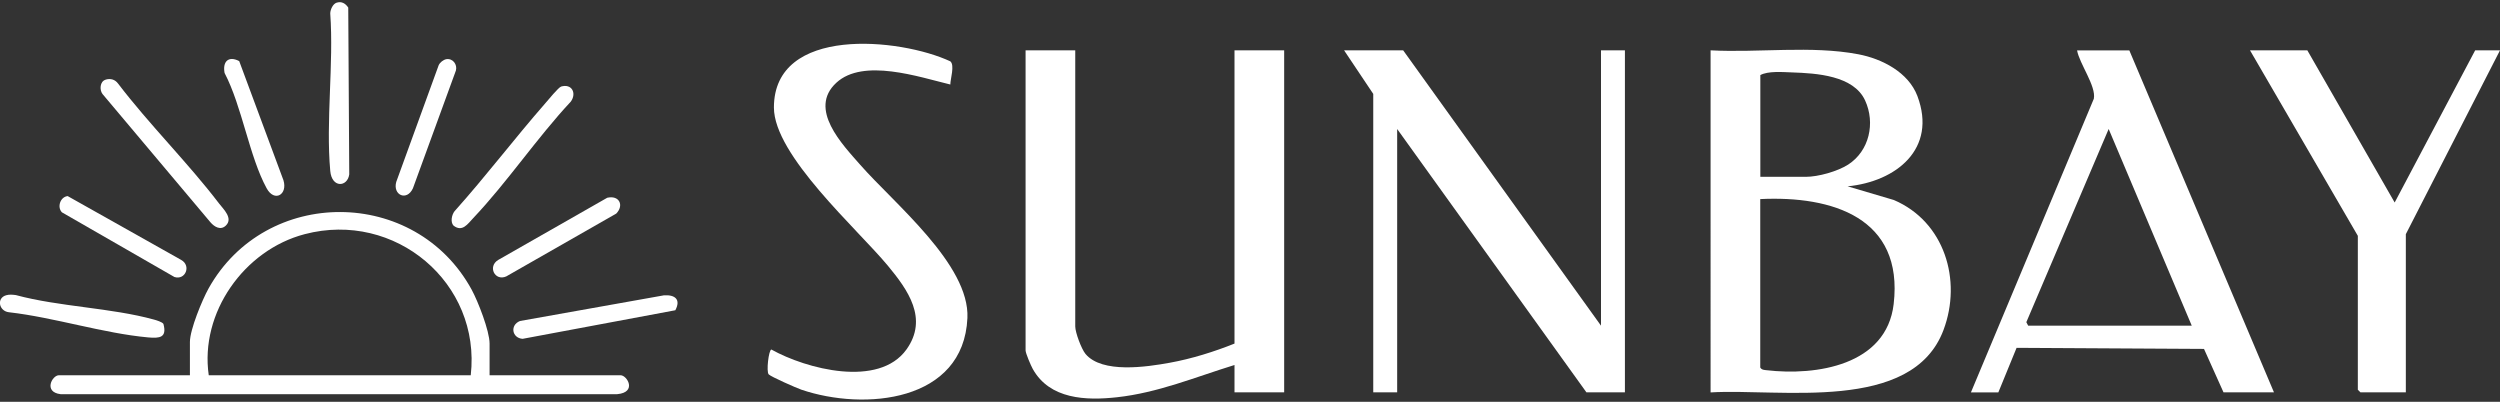 <?xml version="1.0" encoding="UTF-8"?>
<svg id="logos" xmlns="http://www.w3.org/2000/svg" viewBox="0 0 300 48.22">
  <rect x="0" y="0" width="300" height="48.22" fill="#333333" stroke="none"/>
  <defs>
    <style>
      .cls-1 {
        fill: #fff;
      }
    </style>
  </defs>
  <path class="cls-1" d="M205.27,6.04c5.74.31,12.09-.6,17.72.47,2.85.54,6.02,2.16,7.1,5.02,2.38,6.33-2.54,10.26-8.38,10.83l5.55,1.64c6.07,2.59,8.21,9.61,5.96,15.6-3.76,10.02-19.66,6.98-27.95,7.49V6.04ZM211.23,21.22h5.45c1.51,0,3.82-.65,5.1-1.47,2.54-1.64,3.28-4.99,2.03-7.7-1.38-3-5.86-3.26-8.76-3.36-1.15-.04-2.87-.19-3.81.32v12.21ZM211.23,23.89v20.21c.18.29.41.28.71.32,6.04.71,14.44-.59,15.3-7.93,1.21-10.37-7.38-13.02-16.01-12.6Z"/>
  <path class="cls-1" d="M129.03,6.04v33.14c0,.71.74,2.7,1.23,3.29,1.99,2.38,7.36,1.56,10.11,1.06,2.61-.47,5.35-1.33,7.77-2.3V6.04h5.96v41.04h-5.96v-3.28c-4.67,1.44-9.18,3.33-14.1,3.87-3.7.41-8.07.26-10.11-3.4-.22-.39-.86-1.88-.86-2.22V6.04h5.96Z"/>
  <polygon class="cls-1" points="168.38 6.04 192.12 39.08 192.12 6.04 194.99 6.04 194.99 47.08 190.37 47.08 167.66 15.48 167.66 47.08 164.79 47.08 164.79 11.27 161.29 6.04 168.38 6.04"/>
  <path class="cls-1" d="M272.88,47.08h-6.06l-2.34-5.21-22.49-.13-2.19,5.35h-3.29l14.75-35.24c.3-1.5-1.73-4.21-2.01-5.8h6.27l17.36,41.04ZM263.01,39.08l-9.97-23.6-9.88,23.18.22.42h19.62Z"/>
  <path class="cls-1" d="M114.03,10.14c-3.77-.91-10.44-3.19-13.67-.21-3.42,3.15.73,7.41,2.88,9.86,4.05,4.62,13.14,11.96,12.85,18.37-.45,10.1-12.37,11.17-19.93,8.6-.58-.2-3.65-1.55-3.92-1.84-.3-.33,0-2.91.32-2.98,4.19,2.34,12.9,4.63,16.22-.01,2.64-3.7.17-7.14-2.24-10.05-3.66-4.41-13.67-13.24-13.67-18.98,0-9.86,15.13-8.35,21.17-5.54.55.46,0,2.12,0,2.77Z"/>
  <polygon class="cls-1" points="276.88 6.04 287.36 24.3 297.02 6.04 300 6.04 288.7 28.1 288.7 47.08 283.25 47.08 282.94 46.77 282.94 28.3 270 6.04 276.88 6.04"/>
  <path class="cls-1" d="M58.75,45.03h15.72c.79,0,2,2.05-.4,2.27H7.27c-2.08-.25-1.02-2.27-.2-2.27h15.72v-4c0-1.47,1.47-5.03,2.23-6.4,6.86-12.31,24.83-12.23,31.58.13.76,1.4,2.15,4.95,2.15,6.47v3.8ZM56.49,45.03c1.26-11.09-9.09-19.78-19.93-16.93-7.26,1.9-12.6,9.43-11.51,16.93h31.44Z"/>
  <path class="cls-1" d="M12.66,9.56c.6-.18,1.14-.03,1.51.47,3.76,4.93,8.37,9.48,12.11,14.38.55.71,1.72,1.79.82,2.66-.63.61-1.38.15-1.85-.4l-12.95-15.39c-.38-.5-.31-1.51.36-1.71Z"/>
  <path class="cls-1" d="M40.4.32c.61-.19,1.06.1,1.39.59l.12,20.01c-.2,1.53-2.09,1.69-2.28-.41-.54-6,.43-12.81,0-18.89,0-.45.31-1.16.77-1.3Z"/>
  <path class="cls-1" d="M67.32,10.39c1.31-.39,1.9.8,1.18,1.8-4.08,4.37-7.62,9.66-11.7,13.97-.69.73-1.32,1.72-2.37.92-.41-.42-.22-1.31.12-1.74,3.76-4.19,7.17-8.7,10.88-12.94.34-.39,1.58-1.91,1.9-2.01Z"/>
  <path class="cls-1" d="M79.67,35.44c1.33-.09,2.06.49,1.37,1.79l-18.33,3.43c-1.29-.1-1.53-1.66-.31-2.14l17.27-3.08Z"/>
  <path class="cls-1" d="M.74,35.43c.38-.11.78-.07,1.16-.02,5.24,1.41,11.43,1.52,16.58,2.94.29.08.99.29,1.13.52.45,1.66-.46,1.74-1.83,1.62-5.38-.49-11.27-2.4-16.71-3.02-1.2-.13-1.52-1.7-.33-2.04Z"/>
  <path class="cls-1" d="M7.43,25.48c-.6-.62-.21-1.85.69-1.95l13.62,7.66c1.24.69.51,2.47-.81,2.05l-13.5-7.76Z"/>
  <path class="cls-1" d="M72.87,23.73c1.45-.33,2.04.91,1.08,1.9l-13.2,7.54c-1.37.61-2.26-1.2-.96-1.98l13.08-7.46Z"/>
  <path class="cls-1" d="M28.7,7.32l5.31,14.3c.54,1.74-1.08,2.68-2.01.98-2.09-3.82-2.95-9.83-5.05-13.84-.26-1.37.46-2.1,1.75-1.43Z"/>
  <path class="cls-1" d="M53.56,7.1c.78-.12,1.34.63,1.15,1.36l-5.16,14.14c-.74,1.59-2.44.8-2-.77l5.09-14c.15-.34.57-.67.93-.73Z"/>
</svg>